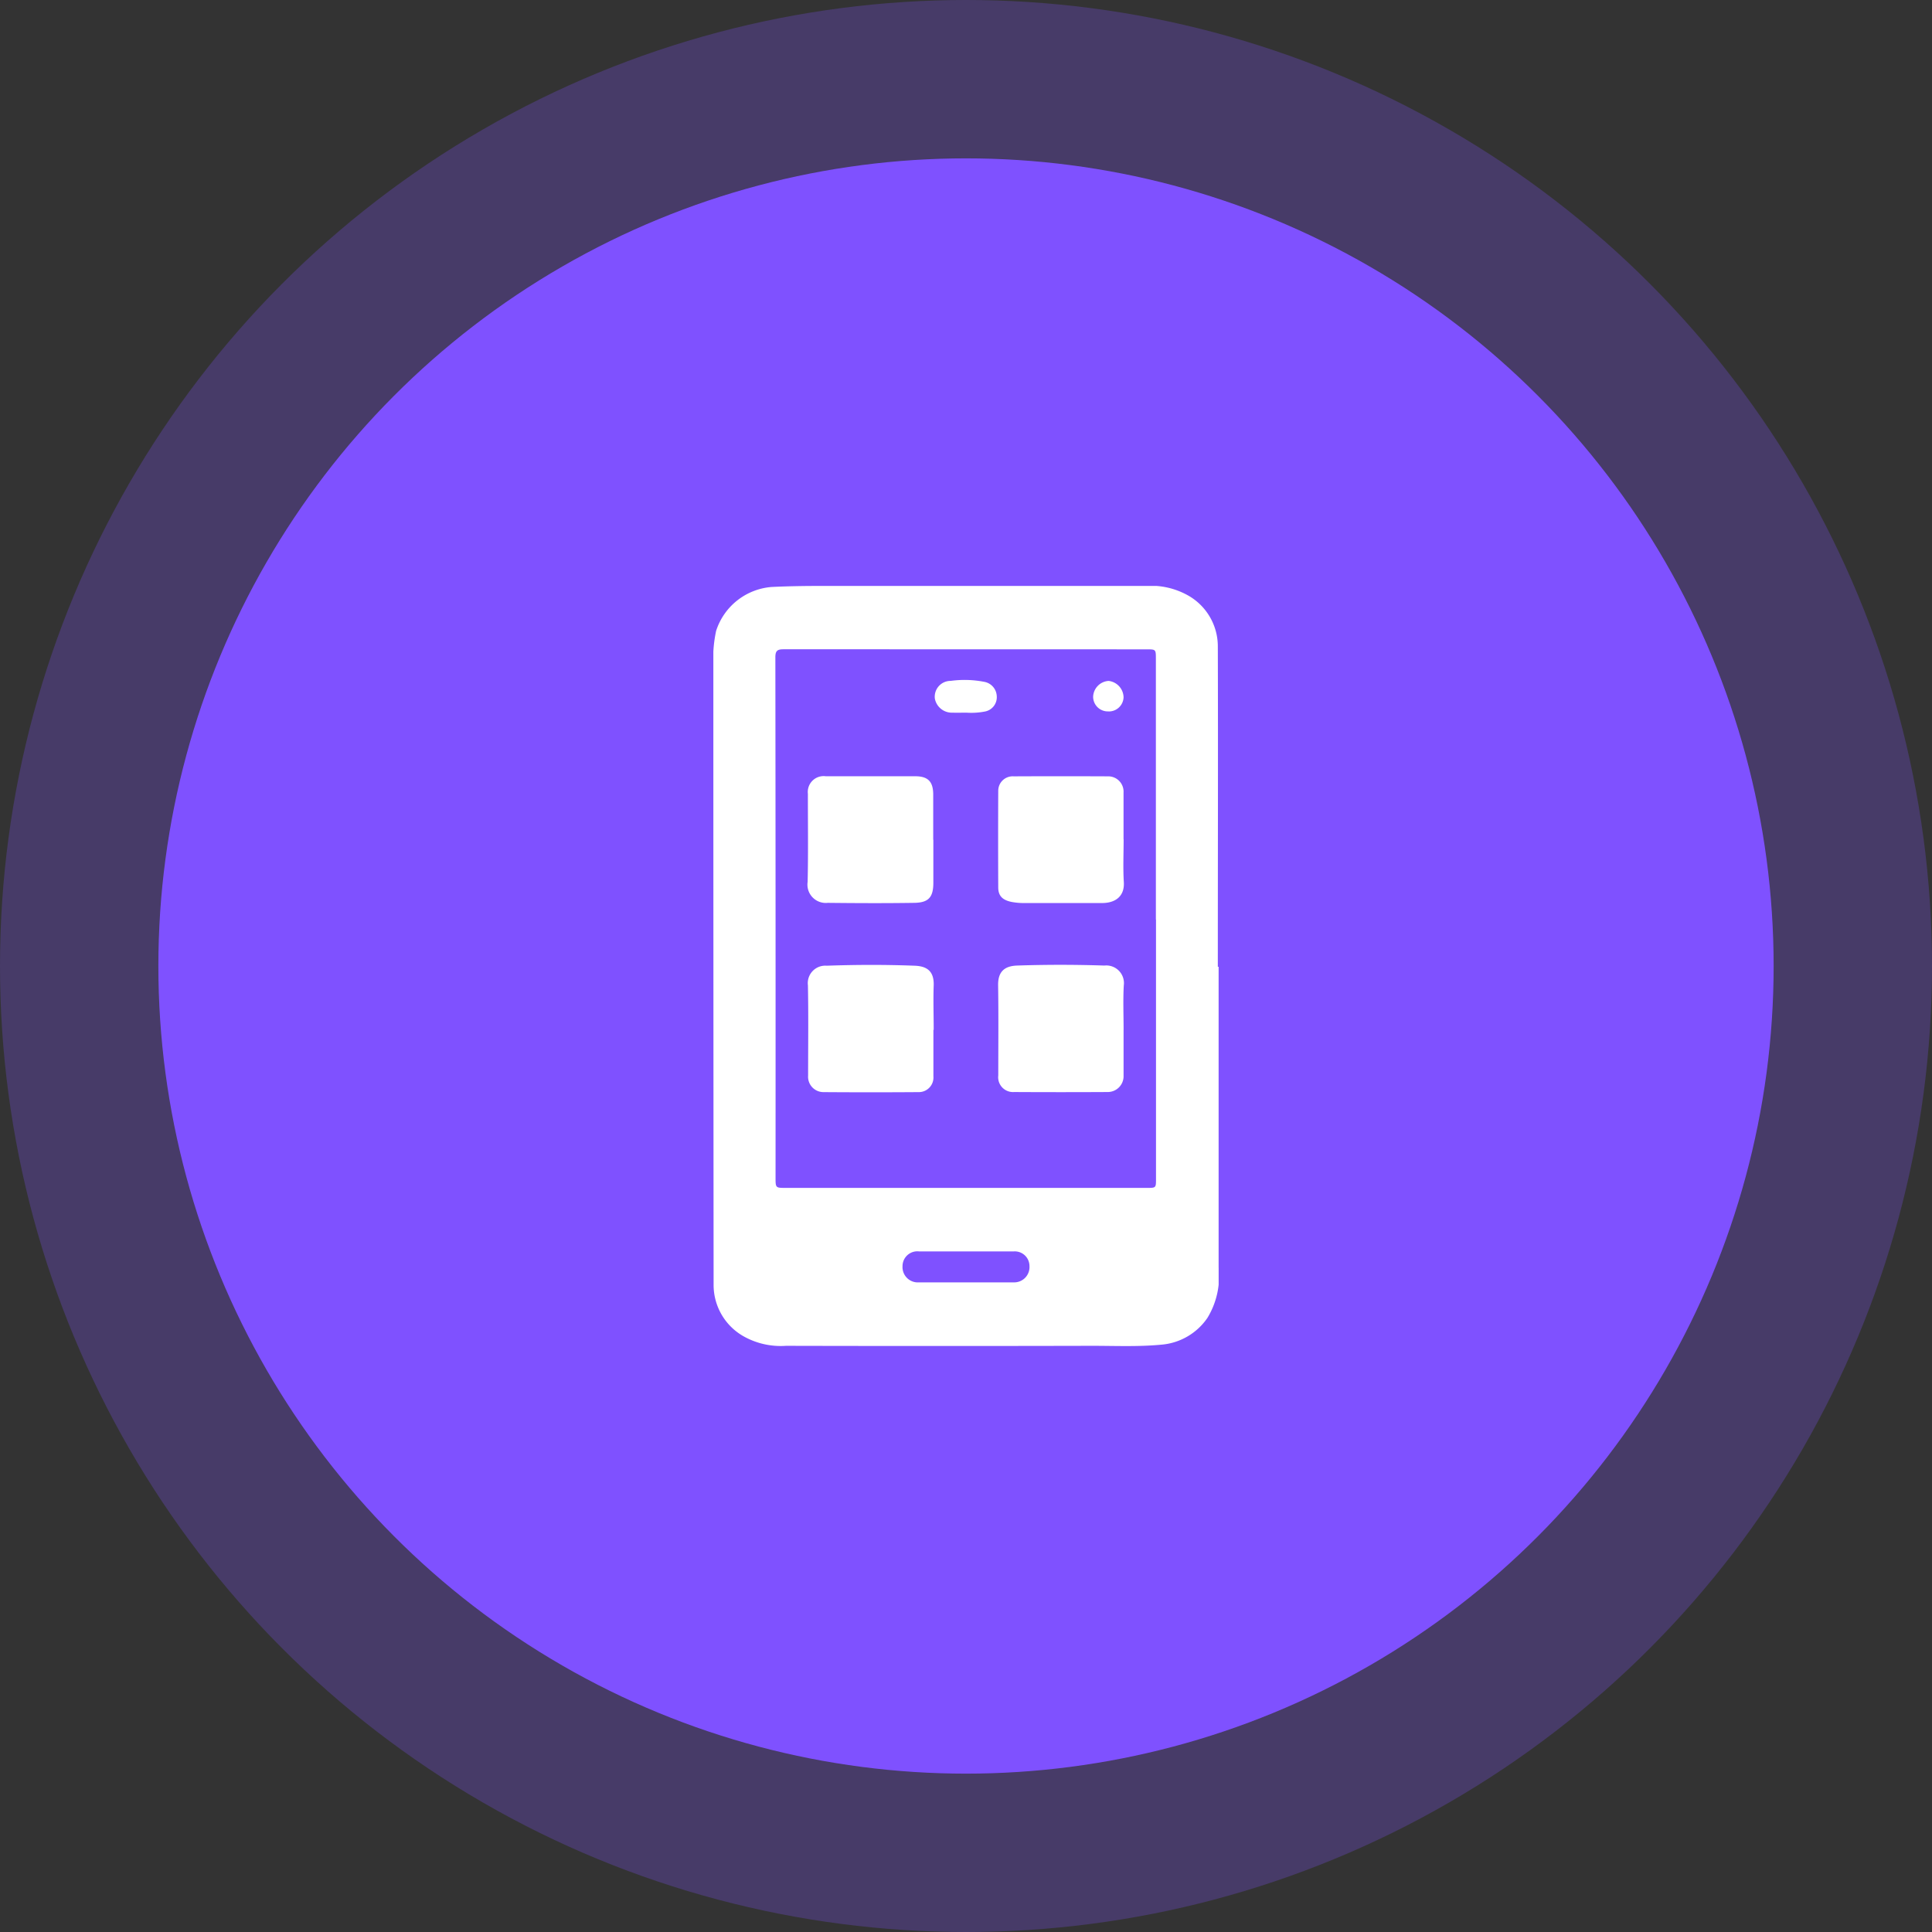 <svg xmlns="http://www.w3.org/2000/svg" xmlns:xlink="http://www.w3.org/1999/xlink" width="61" height="61" viewBox="0 0 61 61">
  <rect x="0" y="0" width="61" height="61" fill="#333333" stroke="none"/>
  <defs>
    <clipPath id="clip-path">
      <rect id="Rectangle_39978" data-name="Rectangle 39978" width="15.954" height="24" fill="#fff"/>
    </clipPath>
  </defs>
  <g id="Group_62737" data-name="Group 62737" transform="translate(-171 -1895)">
    <circle id="Ellipse_1905" data-name="Ellipse 1905" cx="30.5" cy="30.5" r="30.5" transform="translate(171 1895)" fill="#7f51ff" opacity="0.26"/>
    <circle id="Ellipse_1901" data-name="Ellipse 1901" cx="25.5" cy="25.5" r="25.5" transform="translate(176 1900)" fill="#7f51ff"/>
    <g id="Group_62822" data-name="Group 62822" transform="translate(193.523 1913.5)">
      <g id="Group_62821" data-name="Group 62821" clip-path="url(#clip-path)">
        <path id="Path_94577" data-name="Path 94577" d="M15.953,12.02q0,4.751,0,9.5A2.531,2.531,0,0,1,15.6,23.11a1.954,1.954,0,0,1-1.456.846c-.748.071-1.495.034-2.242.036q-4.8.011-9.607,0a2.391,2.391,0,0,1-1.358-.31,1.862,1.862,0,0,1-.929-1.606Q0,12.319,0,2.561A4.323,4.323,0,0,1,.087,1.42,2.006,2.006,0,0,1,1.837.033C2.37.007,2.9,0,3.434,0Q8.538,0,13.642,0a2.4,2.4,0,0,1,1.377.318A1.846,1.846,0,0,1,15.928,1.9c.01,3.375,0,6.75,0,10.125h.021m-1.977-1.49q0-4.117,0-8.233c0-.3,0-.3-.3-.3Q7.948,2,2.222,2c-.193,0-.265.039-.264.254q.01,8.211.006,16.421c0,.336,0,.331.338.331q5.692,0,11.385,0c.289,0,.289,0,.289-.289q0-4.094,0-8.189M7.982,21.012H6.5a.468.468,0,0,0-.527.466.483.483,0,0,0,.515.511q1.5,0,3,0a.482.482,0,0,0,.493-.511.463.463,0,0,0-.5-.466H7.982" transform="translate(0 0)" fill="#fff"/>
        <path id="Path_94578" data-name="Path 94578" d="M35.687,65.959c0,.452,0,.9,0,1.356s-.146.63-.6.637c-.911.014-1.822.01-2.733,0a.579.579,0,0,1-.636-.663c.021-.926.007-1.853.008-2.779a.5.5,0,0,1,.564-.555h2.822c.407,0,.571.168.571.581,0,.474,0,.948,0,1.423" transform="translate(-28.741 -57.946)" fill="#fff"/>
        <path id="Path_94579" data-name="Path 94579" d="M99.657,65.93c0,.452-.022.905.006,1.356s-.27.662-.689.661c-.807,0-1.614,0-2.422,0a2.1,2.1,0,0,1-.439-.036c-.275-.058-.414-.185-.415-.456q-.007-1.523,0-3.045a.456.456,0,0,1,.488-.463q1.489-.007,2.977,0a.483.483,0,0,1,.491.515c0,.489,0,.978,0,1.467h0" transform="translate(-86.703 -57.935)" fill="#fff"/>
        <path id="Path_94580" data-name="Path 94580" d="M35.7,129.355c0,.489,0,.978,0,1.468a.462.462,0,0,1-.476.5q-1.5.011-3,0a.486.486,0,0,1-.48-.524c0-.949.013-1.9-.006-2.847a.552.552,0,0,1,.593-.62c.925-.033,1.853-.035,2.778,0,.375.014.617.161.6.627s0,.934,0,1.4h0" transform="translate(-28.752 -115.341)" fill="#fff"/>
        <path id="Path_94581" data-name="Path 94581" d="M99.623,129.365c0,.482,0,.964,0,1.445a.5.5,0,0,1-.5.522q-1.478.008-2.956,0a.468.468,0,0,1-.5-.523c0-.949.01-1.9-.005-2.846-.007-.437.207-.61.6-.624.918-.031,1.838-.03,2.756,0a.557.557,0,0,1,.612.627c-.026.465-.006.934-.006,1.4" transform="translate(-86.671 -115.353)" fill="#fff"/>
        <path id="Path_94582" data-name="Path 94582" d="M75.421,32.62c-.181,0-.315.006-.447,0a.546.546,0,0,1-.565-.447.5.5,0,0,1,.5-.556,3.249,3.249,0,0,1,1.055.029.479.479,0,0,1,.4.45.459.459,0,0,1-.378.489,2.264,2.264,0,0,1-.566.036" transform="translate(-67.416 -28.619)" fill="#fff"/>
        <path id="Path_94583" data-name="Path 94583" d="M128.1,32.86a.463.463,0,0,1-.484-.462.52.52,0,0,1,.489-.5.532.532,0,0,1,.472.52.465.465,0,0,1-.478.444" transform="translate(-115.625 -28.899)" fill="#fff"/>
      </g>
    </g>
  </g>
</svg>
